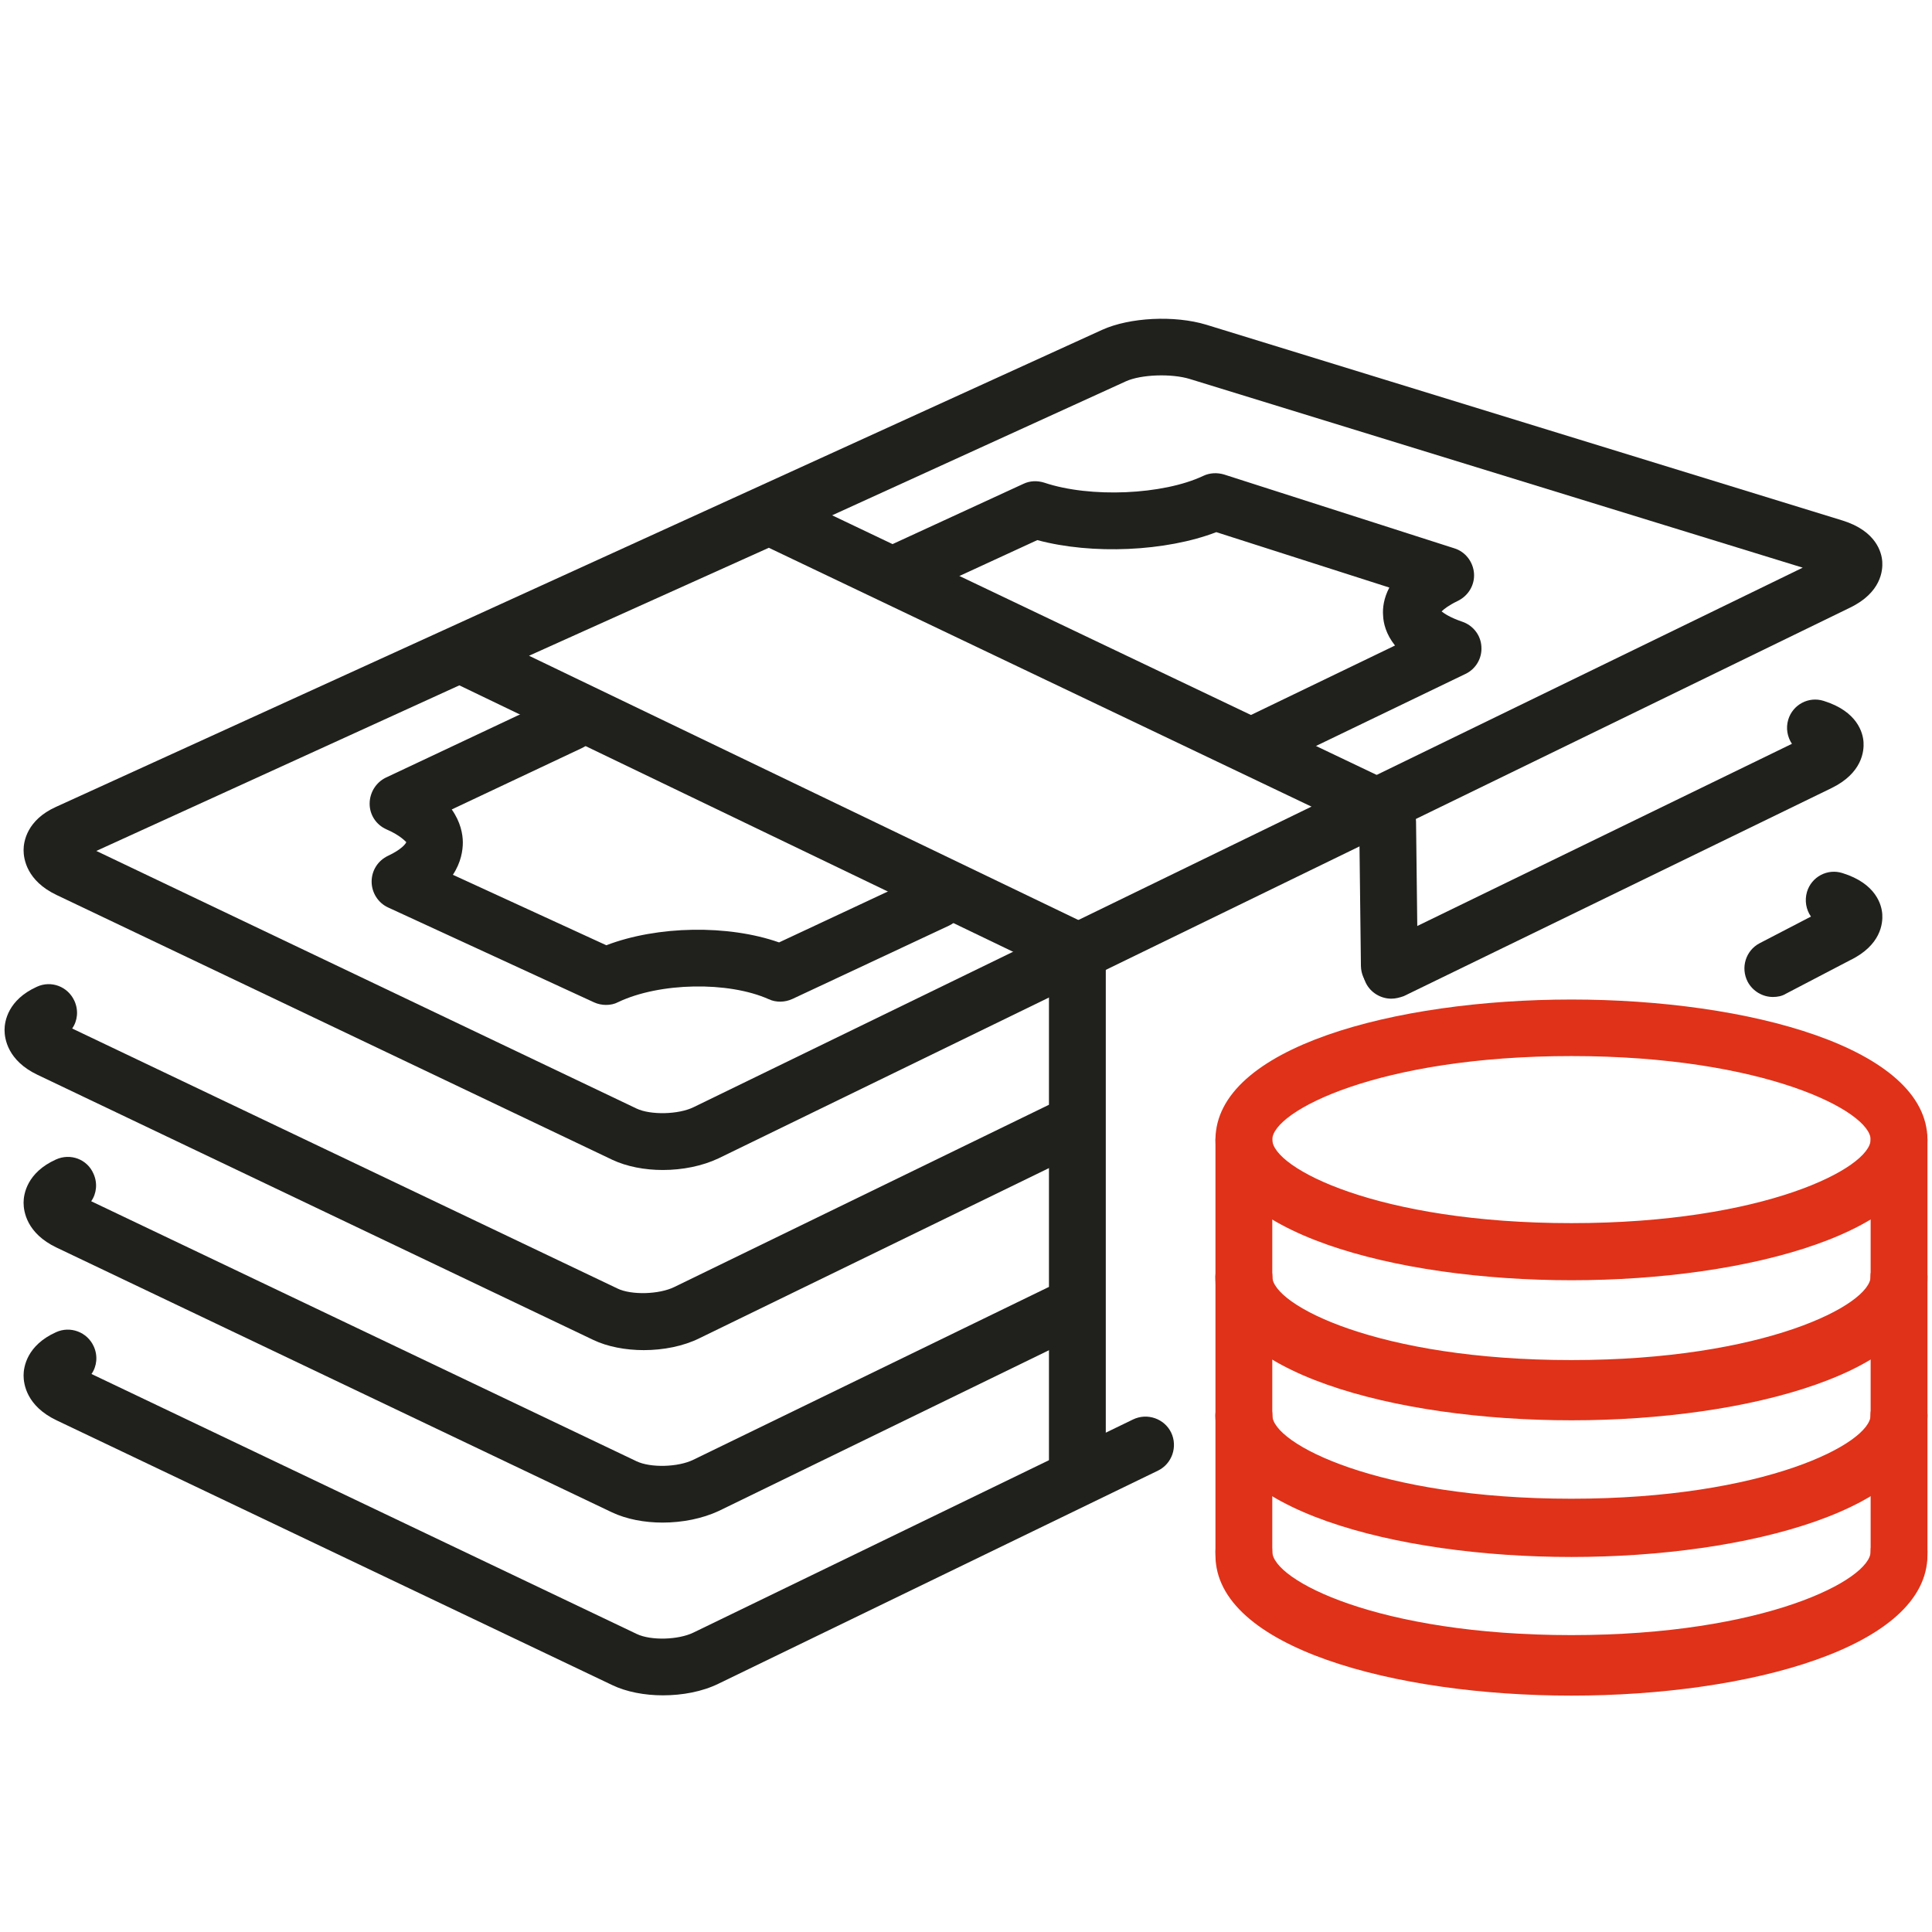 <?xml version="1.0" encoding="UTF-8"?> <svg xmlns="http://www.w3.org/2000/svg" xmlns:xlink="http://www.w3.org/1999/xlink" version="1.1" id="ëÎÓÈ_1" x="0px" y="0px" viewBox="0 0 680 680" style="enable-background:new 0 0 680 680;" xml:space="preserve"> <style type="text/css"> .st0{fill:#20201D;} .st1{fill:#DF3219;} </style> <g> <g> <path class="st0" d="M233.3,411.8c-6.4,0-12.7-1.2-17.8-3.6L19.9,315c-10.5-5-11.6-12.7-11.6-15.8c0-3,1.2-10.6,11.4-15.2 l368.2-167.9c9.7-4.4,25.5-5.2,36.7-1.8l223.9,68.9c11.9,3.7,13.8,11.3,14,14.5c0.2,3.1-0.4,10.9-11.4,16.2L252.9,407.7 C247.2,410.4,240.2,411.8,233.3,411.8z M33.9,299.5l190.2,90.7c4.9,2.3,14.7,2.1,20-0.5l390.4-189.9l-215.7-66.4 c-6.5-2-17.2-1.6-22.5,0.8l0,0L33.9,299.5z M392.1,125.2L392.1,125.2L392.1,125.2z"></path> <path class="st0" d="M489.7,351.5c-3.7,0-7.3-2.1-9-5.6c-2.4-5-0.3-10.9,4.6-13.4l145.4-70.7c-1.6-2.4-2.2-5.5-1.3-8.5 c1.6-5.3,7.2-8.3,12.5-6.6c11.9,3.7,13.8,11.3,14,14.5c0.2,3.1-0.4,10.9-11.3,16.2l-150.5,73.2 C492.7,351.1,491.2,351.5,489.7,351.5z"></path> <path class="st0" d="M226.6,475.2c-6.4,0-12.8-1.2-17.8-3.6L13.2,378.3c-10.5-5-11.6-12.7-11.6-15.8c0-3,1.2-10.6,11.4-15.2 c5-2.3,10.9-0.1,13.2,5c1.5,3.3,1.1,7-0.8,9.7l191.9,91.5c4.9,2.4,14.7,2.1,20-0.5l135.9-66.1c5-2.4,11-0.3,13.4,4.6 c2.4,5,0.3,10.9-4.6,13.4L246.2,471C240.6,473.8,233.5,475.2,226.6,475.2z"></path> <path class="st0" d="M624,350.9c-3.6,0-7.1-2-8.9-5.4c-2.5-4.9-0.7-10.9,4.2-13.5l18.1-9.4c-1.7-2.4-2.3-5.6-1.4-8.7 c1.6-5.3,7.2-8.3,12.5-6.6c11.9,3.7,13.8,11.3,14,14.5c0.2,3.1-0.4,10.9-11.4,16.2l-22.6,11.8C627.2,350.6,625.6,350.9,624,350.9z "></path> <path class="st0" d="M233.2,535.9c-6.4,0-12.7-1.2-17.8-3.6L19.9,439.1c-10.5-5-11.6-12.7-11.6-15.8c0-3,1.2-10.6,11.4-15.2 c5.1-2.3,11-0.1,13.2,5c1.5,3.3,1.1,7-0.8,9.7l191.9,91.5c5,2.4,14.7,2.1,20-0.5L373,451.1c5-2.4,11-0.3,13.4,4.6 c2.4,5,0.4,10.9-4.6,13.4l-128.8,62.7C247.2,534.5,240.2,535.9,233.2,535.9z M27.3,420.3L27.3,420.3L27.3,420.3z"></path> <path class="st0" d="M233.3,596.7c-6.4,0-12.8-1.2-17.8-3.6L19.9,499.9c-10.5-5-11.6-12.7-11.6-15.8c0-3,1.2-10.6,11.4-15.2 c5-2.3,11-0.1,13.3,5c1.5,3.3,1.1,7-0.8,9.7l191.9,91.5c5,2.4,14.7,2.1,20-0.5l154.7-75c5-2.4,11-0.3,13.4,4.6 c2.4,5,0.3,11-4.6,13.4l-154.7,75C247.2,595.4,240.2,596.7,233.3,596.7z M27.1,487.6L27.1,487.6L27.1,487.6z M27.3,481.1 L27.3,481.1L27.3,481.1z"></path> <path class="st0" d="M213.3,353.7c-1.4,0-2.9-0.3-4.2-0.9l-72.5-33.4c-3.5-1.6-5.8-5.2-5.8-9.1c0-3.9,2.2-7.4,5.8-9.1 c4.7-2.2,6.2-4.2,6.4-4.8c-0.2-0.1-1.9-2.3-7-4.5c-3.6-1.6-5.9-5.1-5.9-9c0-3.9,2.2-7.5,5.7-9.2l60.5-28.5c5-2.4,11-0.2,13.3,4.8 c2.4,5,0.2,11-4.8,13.3l-45.8,21.6c3.1,4.4,3.9,8.7,3.9,11.6c0,2.8-0.6,7-3.5,11.4l54,24.8c18-6.9,42.9-7.3,60.8-1l51.3-24 c5-2.4,10.9-0.2,13.3,4.8c2.3,5,0.2,10.9-4.8,13.3l-55.1,25.8c-2.6,1.2-5.7,1.3-8.3,0.1c-14.3-6.4-38.5-5.9-53,1 C216.3,353.4,214.8,353.7,213.3,353.7z"></path> <path class="st0" d="M444.7,270.6c-3.7,0-7.3-2.1-9-5.7c-2.4-5-0.3-11,4.7-13.3l50.6-24.4c-3.2-4-4.1-7.9-4.2-10.6 c-0.2-2.5,0.2-6,2.2-9.8l-60.9-19.5c-17.7,6.8-43.7,8-63,2.8l-43.4,20c-5,2.3-11,0.1-13.3-4.9c-2.3-5-0.1-11,4.9-13.3l46.9-21.6 c2.3-1.1,4.9-1.2,7.4-0.4c16.1,5.4,41.7,4.3,55.9-2.4c2.3-1.1,4.9-1.2,7.3-0.5l81.1,26c3.9,1.2,6.6,4.8,6.9,8.8 c0.3,4.1-2,7.9-5.7,9.7c-3.3,1.6-4.9,2.9-5.7,3.7c1,0.8,3.1,2.2,7.2,3.6c3.9,1.3,6.6,4.8,6.8,8.8c0.3,4.1-2,7.9-5.6,9.6 l-66.6,32.1C447.7,270.3,446.2,270.6,444.7,270.6z M506.5,214.7L506.5,214.7L506.5,214.7z"></path> <path class="st0" d="M379.8,345.1c-1.5,0-2.9-0.3-4.3-1L158.1,239.5c-3.5-1.7-5.7-5.3-5.7-9.1c0-3.9,2.4-7.4,5.9-9l108.2-48.7 c2.7-1.2,5.8-1.2,8.4,0.1l215,102.5c5,2.4,7.1,8.3,4.7,13.3c-2.4,5-8.3,7.1-13.3,4.7L270.6,192.8l-84.4,38l198.1,95.3 c5,2.4,7.1,8.4,4.7,13.3C387.1,343,383.6,345.1,379.8,345.1z"></path> <path class="st0" d="M489,349.9c-5.5,0-9.9-4.4-10-9.9l-0.6-50.6c-0.1-5.5,4.4-10,9.9-10.1c0,0,0.1,0,0.1,0c5.5,0,9.9,4.4,10,9.9 l0.6,50.6c0.1,5.5-4.4,10-9.9,10.1C489.1,349.9,489.1,349.9,489,349.9z"></path> <path class="st0" d="M379.2,527.2c-5.5,0-10-4.5-10-10V336.1c0-5.5,4.5-10,10-10s10,4.5,10,10v181.1 C389.2,522.7,384.7,527.2,379.2,527.2z"></path> </g> <g> <g> <g> <path class="st1" d="M553.1,595.5c-62.3,0-125.3-17-125.3-49.4c0-5.5,4.5-10,10-10c5.5,0,10,4.5,10,10 c0,10,37.2,29.4,105.3,29.4c68.1,0,105.3-19.5,105.3-29.4c0-5.5,4.5-10,10-10c5.5,0,10,4.5,10,10 C678.4,578.5,615.3,595.5,553.1,595.5z"></path> </g> <g> <path class="st1" d="M553.1,547.5c-62.3,0-125.3-17-125.3-49.4c0-5.5,4.5-10,10-10c5.5,0,10,4.5,10,10 c0,10,37.2,29.4,105.3,29.4c68.1,0,105.3-19.5,105.3-29.4c0-5.5,4.5-10,10-10c5.5,0,10,4.5,10,10 C678.4,530.5,615.3,547.5,553.1,547.5z"></path> <path class="st1" d="M553.1,596.8c-62.3,0-125.3-17-125.3-49.4V498c0-5.5,4.5-10,10-10c5.5,0,10,4.5,10,10v49.3 c0,10,37.2,29.4,105.3,29.4c68.1,0,105.3-19.5,105.3-29.4V498c0-5.5,4.5-10,10-10c5.5,0,10,4.5,10,10v49.3 C678.4,579.8,615.3,596.8,553.1,596.8z"></path> </g> </g> <g> <g> <path class="st1" d="M553.1,498.7c-62.3,0-125.3-17-125.3-49.4c0-5.5,4.5-10,10-10c5.5,0,10,4.5,10,10 c0,10,37.2,29.4,105.3,29.4c68.1,0,105.3-19.5,105.3-29.4c0-5.5,4.5-10,10-10c5.5,0,10,4.5,10,10 C678.4,481.7,615.3,498.7,553.1,498.7z"></path> <path class="st1" d="M553.1,548c-62.3,0-125.3-17-125.3-49.4v-49.3c0-5.5,4.5-10,10-10c5.5,0,10,4.5,10,10v49.3 c0,10,37.2,29.4,105.3,29.4c68.1,0,105.3-19.4,105.3-29.4v-49.3c0-5.5,4.5-10,10-10c5.5,0,10,4.5,10,10v49.3 C678.4,531,615.3,548,553.1,548z"></path> </g> <g> <path class="st1" d="M553.1,450.6c-62.3,0-125.3-17-125.3-49.4c0-32.5,63-49.4,125.3-49.4s125.3,17,125.3,49.4 C678.4,433.6,615.3,450.6,553.1,450.6z M553.1,371.7c-68.1,0-105.3,19.5-105.3,29.4c0,10,37.2,29.4,105.3,29.4 c68.1,0,105.3-19.5,105.3-29.4C658.4,391.2,621.2,371.7,553.1,371.7z"></path> <path class="st1" d="M553.1,499.9c-62.3,0-125.3-17-125.3-49.4v-49.3c0-5.5,4.5-10,10-10c5.5,0,10,4.5,10,10v49.3 c0,10,37.2,29.4,105.3,29.4c68.1,0,105.3-19.4,105.3-29.4v-49.3c0-5.5,4.5-10,10-10c5.5,0,10,4.5,10,10v49.3 C678.4,482.9,615.3,499.9,553.1,499.9z"></path> </g> </g> </g> </g> </svg> 